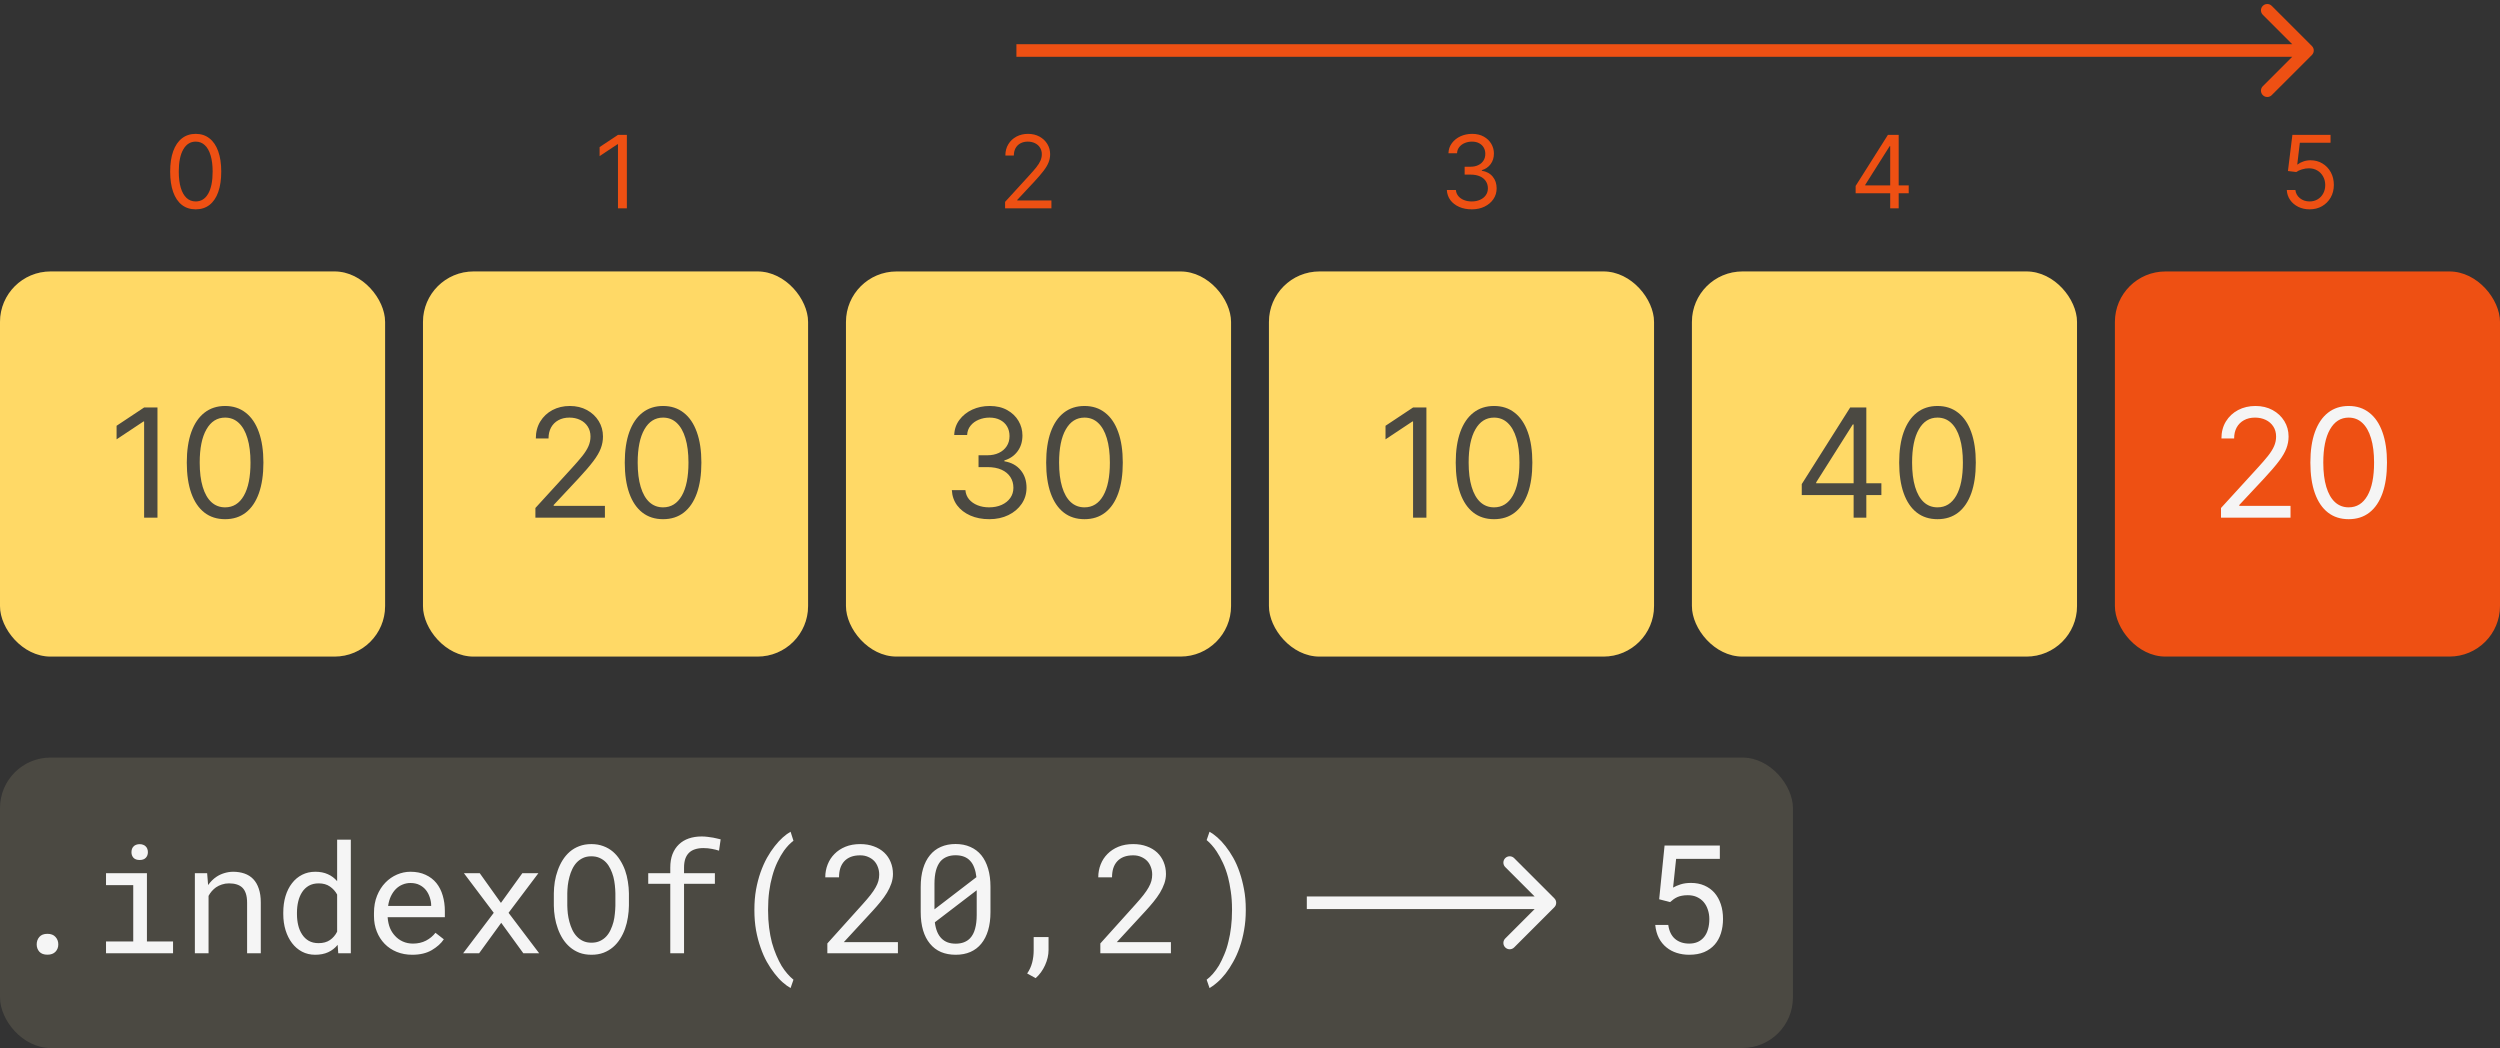 <svg width="396" height="166" viewBox="0 0 396 166" fill="none" xmlns="http://www.w3.org/2000/svg">
<rect x="0" y="0" width="396" height="166" fill="#333333" stroke="none"/>
<rect x="1" y="44" width="59" height="59" rx="7" stroke="#4B4942" stroke-width="2"/>
<rect x="202" y="44" width="59" height="59" rx="7" stroke="#4B4942" stroke-width="2"/>
<rect y="43" width="61" height="61" rx="8" fill="#FFD966"/>
<path d="M24.943 64.546V82H22.829V66.761H22.727L18.466 69.591V67.443L22.829 64.546H24.943ZM35.656 82.239C34.372 82.239 33.278 81.889 32.375 81.19C31.472 80.486 30.781 79.466 30.304 78.131C29.827 76.79 29.588 75.171 29.588 73.273C29.588 71.386 29.827 69.776 30.304 68.44C30.787 67.099 31.48 66.077 32.383 65.372C33.293 64.662 34.383 64.307 35.656 64.307C36.929 64.307 38.017 64.662 38.92 65.372C39.83 66.077 40.523 67.099 41 68.44C41.483 69.776 41.724 71.386 41.724 73.273C41.724 75.171 41.486 76.79 41.008 78.131C40.531 79.466 39.841 80.486 38.938 81.19C38.034 81.889 36.94 82.239 35.656 82.239ZM35.656 80.364C36.929 80.364 37.918 79.75 38.622 78.523C39.327 77.296 39.679 75.546 39.679 73.273C39.679 71.761 39.517 70.474 39.193 69.412C38.875 68.349 38.415 67.54 37.812 66.983C37.216 66.426 36.497 66.148 35.656 66.148C34.395 66.148 33.409 66.77 32.699 68.014C31.989 69.253 31.634 71.006 31.634 73.273C31.634 74.784 31.793 76.068 32.111 77.125C32.429 78.182 32.886 78.986 33.483 79.537C34.085 80.088 34.81 80.364 35.656 80.364Z" fill="#4B4942"/>
<path d="M31 33.159C30.144 33.159 29.415 32.926 28.812 32.46C28.21 31.991 27.75 31.311 27.432 30.421C27.114 29.526 26.954 28.447 26.954 27.182C26.954 25.924 27.114 24.85 27.432 23.96C27.754 23.066 28.216 22.384 28.818 21.915C29.424 21.441 30.151 21.204 31 21.204C31.849 21.204 32.574 21.441 33.176 21.915C33.782 22.384 34.244 23.066 34.562 23.96C34.885 24.85 35.045 25.924 35.045 27.182C35.045 28.447 34.886 29.526 34.568 30.421C34.25 31.311 33.79 31.991 33.188 32.46C32.585 32.926 31.856 33.159 31 33.159ZM31 31.909C31.849 31.909 32.508 31.5 32.977 30.682C33.447 29.864 33.682 28.697 33.682 27.182C33.682 26.174 33.574 25.316 33.358 24.608C33.146 23.9 32.839 23.36 32.438 22.989C32.04 22.617 31.561 22.432 31 22.432C30.159 22.432 29.502 22.847 29.028 23.676C28.555 24.502 28.318 25.671 28.318 27.182C28.318 28.189 28.424 29.046 28.636 29.75C28.849 30.454 29.153 30.991 29.551 31.358C29.953 31.725 30.436 31.909 31 31.909Z" fill="#EE5013"/>
<path d="M99.296 21.364V33H97.886V22.841H97.818L94.977 24.727V23.296L97.886 21.364H99.296Z" fill="#EE5013"/>
<path d="M159.205 33V31.977L163.045 27.773C163.496 27.28 163.867 26.852 164.159 26.489C164.451 26.121 164.667 25.776 164.807 25.454C164.951 25.129 165.023 24.788 165.023 24.432C165.023 24.023 164.924 23.669 164.727 23.369C164.534 23.07 164.269 22.839 163.932 22.676C163.595 22.513 163.216 22.432 162.795 22.432C162.348 22.432 161.958 22.525 161.625 22.71C161.295 22.892 161.04 23.148 160.858 23.477C160.68 23.807 160.591 24.193 160.591 24.636H159.25C159.25 23.954 159.407 23.356 159.722 22.841C160.036 22.326 160.464 21.924 161.006 21.636C161.551 21.349 162.163 21.204 162.841 21.204C163.523 21.204 164.127 21.349 164.653 21.636C165.18 21.924 165.593 22.312 165.892 22.801C166.191 23.29 166.341 23.833 166.341 24.432C166.341 24.86 166.263 25.278 166.108 25.688C165.956 26.093 165.691 26.546 165.312 27.046C164.938 27.542 164.417 28.148 163.75 28.864L161.136 31.659V31.75H166.545V33H159.205Z" fill="#EE5013"/>
<path d="M233.136 33.159C232.386 33.159 231.718 33.03 231.131 32.773C230.547 32.515 230.083 32.157 229.739 31.699C229.398 31.237 229.212 30.701 229.182 30.091H230.614C230.644 30.466 230.773 30.79 231 31.062C231.227 31.331 231.525 31.54 231.892 31.688C232.259 31.835 232.667 31.909 233.114 31.909C233.614 31.909 234.057 31.822 234.443 31.648C234.83 31.474 235.133 31.231 235.352 30.921C235.572 30.61 235.682 30.25 235.682 29.841C235.682 29.413 235.576 29.036 235.364 28.71C235.152 28.381 234.841 28.123 234.432 27.938C234.023 27.752 233.523 27.659 232.932 27.659H232V26.409H232.932C233.394 26.409 233.799 26.326 234.148 26.159C234.5 25.992 234.775 25.758 234.972 25.454C235.172 25.151 235.273 24.796 235.273 24.386C235.273 23.992 235.186 23.65 235.011 23.358C234.837 23.066 234.591 22.839 234.273 22.676C233.958 22.513 233.587 22.432 233.159 22.432C232.758 22.432 232.379 22.506 232.023 22.653C231.67 22.797 231.383 23.008 231.159 23.284C230.936 23.557 230.814 23.886 230.795 24.273H229.432C229.455 23.663 229.638 23.129 229.983 22.671C230.328 22.208 230.778 21.849 231.335 21.591C231.896 21.333 232.511 21.204 233.182 21.204C233.902 21.204 234.519 21.35 235.034 21.642C235.549 21.93 235.945 22.311 236.222 22.784C236.498 23.258 236.636 23.769 236.636 24.318C236.636 24.974 236.464 25.532 236.119 25.994C235.778 26.456 235.314 26.776 234.727 26.954V27.046C235.462 27.167 236.036 27.479 236.449 27.983C236.862 28.483 237.068 29.102 237.068 29.841C237.068 30.474 236.896 31.042 236.551 31.546C236.21 32.045 235.744 32.439 235.153 32.727C234.563 33.015 233.89 33.159 233.136 33.159Z" fill="#EE5013"/>
<path d="M293.932 30.614V29.454L299.045 21.364H299.886V23.159H299.318L295.455 29.273V29.364H302.341V30.614H293.932ZM299.409 33V30.261V29.722V21.364H300.75V33H299.409Z" fill="#EE5013"/>
<path d="M365.841 33.159C365.174 33.159 364.574 33.026 364.04 32.761C363.506 32.496 363.078 32.133 362.756 31.671C362.434 31.208 362.258 30.682 362.227 30.091H363.591C363.644 30.617 363.883 31.053 364.307 31.398C364.735 31.739 365.246 31.909 365.841 31.909C366.318 31.909 366.742 31.797 367.114 31.574C367.489 31.35 367.782 31.044 367.994 30.653C368.21 30.259 368.318 29.814 368.318 29.318C368.318 28.811 368.206 28.358 367.983 27.96C367.763 27.559 367.46 27.242 367.074 27.011C366.688 26.78 366.246 26.663 365.75 26.659C365.394 26.655 365.028 26.71 364.653 26.824C364.278 26.934 363.97 27.076 363.727 27.25L362.409 27.091L363.114 21.364H369.159V22.614H364.295L363.886 26.046H363.955C364.193 25.856 364.492 25.699 364.852 25.574C365.212 25.449 365.587 25.386 365.977 25.386C366.689 25.386 367.324 25.557 367.881 25.898C368.441 26.235 368.881 26.697 369.199 27.284C369.521 27.871 369.682 28.542 369.682 29.296C369.682 30.038 369.515 30.701 369.182 31.284C368.852 31.864 368.398 32.322 367.818 32.659C367.239 32.992 366.58 33.159 365.841 33.159Z" fill="#EE5013"/>
<rect x="201" y="43" width="61" height="61" rx="8" fill="#FFD966"/>
<path d="M225.943 64.546V82H223.83V66.761H223.727L219.466 69.591V67.443L223.83 64.546H225.943ZM236.656 82.239C235.372 82.239 234.278 81.889 233.375 81.19C232.472 80.486 231.781 79.466 231.304 78.131C230.827 76.79 230.588 75.171 230.588 73.273C230.588 71.386 230.827 69.776 231.304 68.44C231.787 67.099 232.48 66.077 233.384 65.372C234.293 64.662 235.384 64.307 236.656 64.307C237.929 64.307 239.017 64.662 239.92 65.372C240.83 66.077 241.523 67.099 242 68.44C242.483 69.776 242.724 71.386 242.724 73.273C242.724 75.171 242.486 76.79 242.009 78.131C241.531 79.466 240.841 80.486 239.938 81.19C239.034 81.889 237.94 82.239 236.656 82.239ZM236.656 80.364C237.929 80.364 238.918 79.75 239.622 78.523C240.327 77.296 240.679 75.546 240.679 73.273C240.679 71.761 240.517 70.474 240.193 69.412C239.875 68.349 239.415 67.54 238.812 66.983C238.216 66.426 237.497 66.148 236.656 66.148C235.395 66.148 234.409 66.77 233.699 68.014C232.989 69.253 232.634 71.006 232.634 73.273C232.634 74.784 232.793 76.068 233.111 77.125C233.429 78.182 233.886 78.986 234.483 79.537C235.085 80.088 235.81 80.364 236.656 80.364Z" fill="#4B4942"/>
<rect y="120" width="284" height="46" rx="8" fill="#4B4942"/>
<rect x="68" y="44" width="59" height="59" rx="7" fill="#78B500"/>
<rect x="68" y="44" width="59" height="59" rx="7" stroke="#4B4942" stroke-width="2"/>
<rect x="67" y="43" width="61" height="61" rx="8" fill="#FFD966"/>
<path d="M84.807 82V80.466L90.568 74.159C91.244 73.421 91.801 72.778 92.239 72.233C92.676 71.682 93 71.165 93.21 70.682C93.426 70.193 93.534 69.682 93.534 69.148C93.534 68.534 93.386 68.003 93.091 67.554C92.801 67.105 92.403 66.758 91.898 66.514C91.392 66.27 90.824 66.148 90.193 66.148C89.523 66.148 88.938 66.287 88.438 66.565C87.943 66.838 87.56 67.222 87.287 67.716C87.02 68.21 86.886 68.79 86.886 69.454H84.875C84.875 68.432 85.111 67.534 85.582 66.761C86.054 65.989 86.696 65.386 87.508 64.954C88.327 64.523 89.244 64.307 90.261 64.307C91.284 64.307 92.19 64.523 92.98 64.954C93.77 65.386 94.389 65.969 94.838 66.702C95.287 67.435 95.511 68.25 95.511 69.148C95.511 69.79 95.395 70.418 95.162 71.031C94.935 71.639 94.537 72.318 93.969 73.068C93.406 73.812 92.625 74.722 91.625 75.796L87.704 79.989V80.125H95.818V82H84.807ZM105.031 82.239C103.747 82.239 102.653 81.889 101.75 81.19C100.847 80.486 100.156 79.466 99.679 78.131C99.202 76.79 98.963 75.171 98.963 73.273C98.963 71.386 99.202 69.776 99.679 68.44C100.162 67.099 100.855 66.077 101.759 65.372C102.668 64.662 103.759 64.307 105.031 64.307C106.304 64.307 107.392 64.662 108.295 65.372C109.205 66.077 109.898 67.099 110.375 68.44C110.858 69.776 111.099 71.386 111.099 73.273C111.099 75.171 110.861 76.79 110.384 78.131C109.906 79.466 109.216 80.486 108.312 81.19C107.409 81.889 106.315 82.239 105.031 82.239ZM105.031 80.364C106.304 80.364 107.293 79.75 107.997 78.523C108.702 77.296 109.054 75.546 109.054 73.273C109.054 71.761 108.892 70.474 108.568 69.412C108.25 68.349 107.79 67.54 107.188 66.983C106.591 66.426 105.872 66.148 105.031 66.148C103.77 66.148 102.784 66.77 102.074 68.014C101.364 69.253 101.009 71.006 101.009 73.273C101.009 74.784 101.168 76.068 101.486 77.125C101.804 78.182 102.261 78.986 102.858 79.537C103.46 80.088 104.185 80.364 105.031 80.364Z" fill="#4B4942"/>
<rect x="269" y="44" width="59" height="59" rx="7" fill="#78B500"/>
<rect x="269" y="44" width="59" height="59" rx="7" stroke="#4B4942" stroke-width="2"/>
<rect x="268" y="43" width="61" height="61" rx="8" fill="#FFD966"/>
<path d="M285.398 78.421V76.682L293.068 64.546H294.33V67.239H293.477L287.682 76.409V76.546H298.011V78.421H285.398ZM293.614 82V77.892V77.082V64.546H295.625V82H293.614ZM306.898 82.239C305.614 82.239 304.521 81.889 303.617 81.19C302.714 80.486 302.023 79.466 301.546 78.131C301.069 76.79 300.83 75.171 300.83 73.273C300.83 71.386 301.069 69.776 301.546 68.44C302.029 67.099 302.722 66.077 303.626 65.372C304.535 64.662 305.626 64.307 306.898 64.307C308.171 64.307 309.259 64.662 310.163 65.372C311.072 66.077 311.765 67.099 312.242 68.44C312.725 69.776 312.967 71.386 312.967 73.273C312.967 75.171 312.728 76.79 312.251 78.131C311.773 79.466 311.083 80.486 310.18 81.19C309.276 81.889 308.183 82.239 306.898 82.239ZM306.898 80.364C308.171 80.364 309.16 79.75 309.864 78.523C310.569 77.296 310.921 75.546 310.921 73.273C310.921 71.761 310.759 70.474 310.435 69.412C310.117 68.349 309.657 67.54 309.055 66.983C308.458 66.426 307.739 66.148 306.898 66.148C305.637 66.148 304.651 66.77 303.941 68.014C303.231 69.253 302.876 71.006 302.876 73.273C302.876 74.784 303.035 76.068 303.353 77.125C303.671 78.182 304.129 78.986 304.725 79.537C305.327 80.088 306.052 80.364 306.898 80.364Z" fill="#4B4942"/>
<path d="M5.812 149.594C5.812 149.133 5.953 148.738 6.234 148.41C6.516 148.082 6.941 147.918 7.512 147.918C8.074 147.918 8.5 148.082 8.789 148.41C9.086 148.73 9.234 149.125 9.234 149.594C9.234 150.055 9.086 150.441 8.789 150.754C8.492 151.066 8.066 151.223 7.512 151.223C6.949 151.223 6.523 151.066 6.234 150.754C5.953 150.434 5.812 150.047 5.812 149.594ZM16.793 138.32H23.273V149.125H27.41V151H16.793V149.125H21.105V140.207H16.793V138.32ZM20.824 134.992C20.824 134.805 20.852 134.629 20.906 134.465C20.969 134.301 21.062 134.16 21.188 134.043C21.289 133.941 21.418 133.863 21.574 133.809C21.738 133.746 21.922 133.715 22.125 133.715C22.328 133.715 22.508 133.746 22.664 133.809C22.82 133.863 22.949 133.941 23.051 134.043C23.176 134.152 23.27 134.289 23.332 134.453C23.395 134.617 23.426 134.797 23.426 134.992C23.426 135.344 23.316 135.637 23.098 135.871C22.879 136.105 22.555 136.223 22.125 136.223C21.688 136.223 21.359 136.105 21.141 135.871C20.93 135.637 20.824 135.344 20.824 134.992ZM30.867 151V138.32H32.812L32.965 140.195C33.152 139.93 33.355 139.688 33.574 139.469C33.801 139.242 34.039 139.047 34.289 138.883C34.664 138.633 35.07 138.441 35.508 138.309C35.953 138.168 36.422 138.094 36.914 138.086C37.578 138.086 38.18 138.18 38.719 138.367C39.266 138.555 39.73 138.848 40.113 139.246C40.496 139.645 40.789 140.152 40.992 140.77C41.203 141.379 41.309 142.105 41.309 142.949V151H39.141V142.996C39.141 142.434 39.078 141.957 38.953 141.566C38.828 141.176 38.645 140.859 38.402 140.617C38.152 140.375 37.848 140.199 37.488 140.09C37.137 139.98 36.73 139.926 36.27 139.926C35.871 139.926 35.5 139.984 35.156 140.102C34.812 140.211 34.496 140.363 34.207 140.559C33.973 140.73 33.754 140.93 33.551 141.156C33.355 141.383 33.184 141.633 33.035 141.906V151H30.867ZM44.871 144.555C44.871 143.609 44.988 142.742 45.223 141.953C45.465 141.156 45.809 140.473 46.254 139.902C46.691 139.332 47.223 138.887 47.848 138.566C48.473 138.246 49.172 138.086 49.945 138.086C50.703 138.086 51.363 138.215 51.926 138.473C52.496 138.723 52.988 139.09 53.402 139.574V133H55.57V151H53.578L53.484 149.664C53.062 150.18 52.559 150.57 51.973 150.836C51.387 151.102 50.703 151.234 49.922 151.234C49.156 151.234 48.461 151.07 47.836 150.742C47.219 150.414 46.691 149.961 46.254 149.383C45.816 148.805 45.477 148.125 45.234 147.344C44.992 146.555 44.871 145.707 44.871 144.801V144.555ZM47.039 144.801C47.039 145.418 47.105 146.004 47.238 146.559C47.371 147.113 47.578 147.602 47.859 148.023C48.133 148.445 48.484 148.781 48.914 149.031C49.344 149.273 49.859 149.395 50.461 149.395C51.188 149.395 51.789 149.23 52.266 148.902C52.742 148.574 53.121 148.133 53.402 147.578V141.695C53.121 141.18 52.742 140.758 52.266 140.43C51.789 140.094 51.195 139.926 50.484 139.926C49.875 139.926 49.352 140.051 48.914 140.301C48.484 140.551 48.133 140.887 47.859 141.309C47.578 141.738 47.371 142.234 47.238 142.797C47.105 143.352 47.039 143.938 47.039 144.555V144.801ZM65.297 151.234C64.406 151.234 63.586 151.082 62.836 150.777C62.094 150.473 61.457 150.047 60.926 149.5C60.395 148.953 59.98 148.305 59.684 147.555C59.387 146.805 59.238 145.988 59.238 145.105V144.613C59.238 143.59 59.402 142.676 59.73 141.871C60.059 141.059 60.496 140.371 61.043 139.809C61.582 139.254 62.195 138.828 62.883 138.531C63.578 138.234 64.289 138.086 65.016 138.086C65.93 138.086 66.727 138.246 67.406 138.566C68.094 138.879 68.664 139.312 69.117 139.867C69.57 140.43 69.906 141.09 70.125 141.848C70.352 142.605 70.465 143.426 70.465 144.309V145.281H61.406V145.363C61.461 145.98 61.582 146.523 61.77 146.992C61.965 147.461 62.23 147.875 62.566 148.234C62.91 148.617 63.324 148.918 63.809 149.137C64.293 149.355 64.828 149.465 65.414 149.465C66.188 149.465 66.875 149.309 67.477 148.996C68.078 148.684 68.578 148.27 68.977 147.754L70.301 148.785C69.879 149.426 69.246 149.996 68.402 150.496C67.566 150.988 66.531 151.234 65.297 151.234ZM65.016 139.867C64.578 139.867 64.164 139.949 63.773 140.113C63.383 140.27 63.031 140.5 62.719 140.805C62.406 141.117 62.141 141.5 61.922 141.953C61.711 142.398 61.562 142.914 61.477 143.5H68.297V143.395C68.297 143.004 68.223 142.586 68.074 142.141C67.926 141.688 67.719 141.297 67.453 140.969C67.188 140.641 66.852 140.375 66.445 140.172C66.047 139.969 65.57 139.867 65.016 139.867ZM79.348 143.02L82.734 138.32H85.277L80.555 144.59L85.406 151H82.898L79.394 146.172L75.891 151H73.359L78.211 144.59L73.488 138.32H75.996L79.348 143.02ZM99.621 143.453C99.613 144.062 99.559 144.68 99.457 145.305C99.363 145.922 99.215 146.52 99.012 147.098C98.809 147.676 98.547 148.215 98.227 148.715C97.914 149.215 97.539 149.652 97.102 150.027C96.664 150.402 96.16 150.699 95.59 150.918C95.027 151.129 94.394 151.234 93.691 151.234C92.988 151.234 92.352 151.129 91.781 150.918C91.219 150.699 90.719 150.402 90.281 150.027C89.844 149.652 89.465 149.215 89.144 148.715C88.824 148.207 88.562 147.664 88.359 147.086C88.148 146.508 87.992 145.91 87.891 145.293C87.789 144.676 87.734 144.062 87.727 143.453V141.508C87.734 140.898 87.785 140.285 87.879 139.668C87.981 139.043 88.137 138.441 88.348 137.863C88.551 137.285 88.809 136.746 89.121 136.246C89.441 135.738 89.82 135.293 90.258 134.91C90.695 134.535 91.195 134.242 91.758 134.031C92.328 133.812 92.965 133.703 93.668 133.703C94.371 133.703 95.008 133.812 95.578 134.031C96.148 134.242 96.652 134.535 97.09 134.91C97.527 135.285 97.902 135.727 98.215 136.234C98.535 136.734 98.801 137.273 99.012 137.852C99.215 138.43 99.363 139.031 99.457 139.656C99.559 140.281 99.613 140.898 99.621 141.508V143.453ZM97.477 141.484C97.469 141.078 97.441 140.656 97.394 140.219C97.348 139.773 97.269 139.332 97.16 138.895C97.043 138.465 96.891 138.055 96.703 137.664C96.516 137.266 96.281 136.914 96 136.609C95.719 136.312 95.387 136.078 95.004 135.906C94.621 135.727 94.176 135.637 93.668 135.637C93.168 135.637 92.727 135.727 92.344 135.906C91.961 136.086 91.629 136.324 91.348 136.621C91.066 136.926 90.832 137.277 90.644 137.676C90.457 138.066 90.309 138.477 90.199 138.906C90.082 139.344 89.996 139.785 89.941 140.23C89.894 140.668 89.867 141.086 89.859 141.484V143.453C89.867 143.852 89.894 144.273 89.941 144.719C89.996 145.164 90.082 145.602 90.199 146.031C90.316 146.469 90.469 146.887 90.656 147.285C90.844 147.684 91.078 148.031 91.359 148.328C91.641 148.633 91.973 148.875 92.356 149.055C92.738 149.234 93.184 149.324 93.691 149.324C94.199 149.324 94.644 149.234 95.027 149.055C95.418 148.875 95.754 148.633 96.035 148.328C96.309 148.031 96.535 147.688 96.715 147.297C96.902 146.898 97.055 146.48 97.172 146.043C97.281 145.613 97.356 145.176 97.394 144.73C97.441 144.285 97.469 143.859 97.477 143.453V141.484ZM106.172 151V139.996H102.68V138.32H106.172V137.43C106.172 136.617 106.289 135.906 106.523 135.297C106.766 134.68 107.105 134.164 107.543 133.75C107.973 133.336 108.492 133.023 109.102 132.812C109.711 132.602 110.391 132.496 111.141 132.496C111.453 132.496 111.762 132.516 112.066 132.555C112.371 132.586 112.672 132.629 112.969 132.684C113.164 132.723 113.359 132.766 113.555 132.812C113.75 132.852 113.949 132.898 114.152 132.953L113.895 134.746C113.574 134.637 113.199 134.543 112.77 134.465C112.348 134.379 111.895 134.336 111.41 134.336C110.918 134.336 110.48 134.398 110.098 134.523C109.723 134.641 109.41 134.82 109.16 135.062C108.895 135.312 108.691 135.637 108.551 136.035C108.418 136.434 108.352 136.898 108.352 137.43V138.32H113.238V139.996H108.352V151H106.172ZM119.496 144.074C119.496 142.957 119.582 141.906 119.754 140.922C119.934 139.938 120.172 139.023 120.469 138.18C120.766 137.344 121.105 136.578 121.488 135.883C121.879 135.188 122.289 134.57 122.719 134.031C123.141 133.492 123.566 133.031 123.996 132.648C124.426 132.266 124.836 131.965 125.227 131.746L125.684 133.176C125.434 133.363 125.18 133.59 124.922 133.855C124.672 134.121 124.426 134.418 124.184 134.746C123.824 135.254 123.48 135.852 123.152 136.539C122.824 137.219 122.551 137.965 122.332 138.777C122.121 139.512 121.957 140.32 121.84 141.203C121.723 142.086 121.664 143.035 121.664 144.051V144.215C121.664 145.191 121.719 146.105 121.828 146.957C121.938 147.809 122.086 148.594 122.273 149.312C122.477 150.039 122.711 150.711 122.977 151.328C123.242 151.953 123.52 152.512 123.809 153.004C124.105 153.473 124.41 153.887 124.723 154.246C125.043 154.613 125.363 154.926 125.684 155.184L125.227 156.508C124.836 156.289 124.422 155.988 123.984 155.605C123.555 155.23 123.129 154.77 122.707 154.223C122.277 153.684 121.867 153.066 121.477 152.371C121.094 151.684 120.758 150.918 120.469 150.074C120.172 149.238 119.934 148.328 119.754 147.344C119.582 146.359 119.496 145.309 119.496 144.191V144.074ZM142.23 151H131.051V149.441L136.641 143.23C137.141 142.676 137.559 142.184 137.895 141.754C138.23 141.324 138.5 140.926 138.703 140.559C138.906 140.199 139.051 139.859 139.137 139.539C139.223 139.211 139.266 138.875 139.266 138.531C139.266 138.109 139.195 137.715 139.055 137.348C138.922 136.973 138.727 136.648 138.469 136.375C138.203 136.102 137.883 135.887 137.508 135.73C137.141 135.566 136.723 135.484 136.254 135.484C135.684 135.484 135.188 135.566 134.766 135.73C134.352 135.895 134.008 136.125 133.734 136.422C133.453 136.727 133.242 137.094 133.102 137.523C132.969 137.953 132.902 138.434 132.902 138.965H130.723C130.723 138.246 130.848 137.57 131.098 136.938C131.348 136.297 131.711 135.738 132.188 135.262C132.656 134.785 133.23 134.406 133.91 134.125C134.598 133.844 135.379 133.703 136.254 133.703C137.059 133.703 137.781 133.824 138.422 134.066C139.07 134.301 139.617 134.629 140.062 135.051C140.508 135.473 140.848 135.973 141.082 136.551C141.324 137.129 141.445 137.758 141.445 138.438C141.445 138.945 141.359 139.449 141.188 139.949C141.016 140.441 140.785 140.93 140.496 141.414C140.199 141.898 139.855 142.379 139.465 142.855C139.082 143.324 138.676 143.793 138.246 144.262L133.664 149.23H142.23V151ZM156.891 144.473C156.891 145.559 156.766 146.523 156.516 147.367C156.266 148.203 155.906 148.906 155.438 149.477C154.969 150.055 154.395 150.492 153.715 150.789C153.035 151.086 152.258 151.234 151.383 151.234C150.516 151.234 149.738 151.09 149.051 150.801C148.363 150.504 147.781 150.062 147.305 149.477C146.828 148.906 146.465 148.203 146.215 147.367C145.965 146.523 145.84 145.559 145.84 144.473V140.477C145.84 139.391 145.965 138.43 146.215 137.594C146.465 136.75 146.828 136.039 147.305 135.461C147.773 134.883 148.348 134.445 149.027 134.148C149.715 133.844 150.492 133.691 151.359 133.691C152.234 133.691 153.012 133.844 153.691 134.148C154.379 134.445 154.961 134.883 155.438 135.461C155.906 136.039 156.266 136.75 156.516 137.594C156.766 138.43 156.891 139.391 156.891 140.477V144.473ZM148.02 144.039L154.664 138.941C154.602 138.379 154.488 137.883 154.324 137.453C154.168 137.016 153.953 136.652 153.68 136.363C153.414 136.066 153.086 135.844 152.695 135.695C152.312 135.547 151.867 135.473 151.359 135.473C150.844 135.473 150.387 135.555 149.988 135.719C149.598 135.875 149.266 136.105 148.992 136.41C148.664 136.793 148.418 137.289 148.254 137.898C148.098 138.5 148.02 139.199 148.02 139.996V142.855C148.02 143.051 148.02 143.246 148.02 143.441C148.02 143.637 148.02 143.836 148.02 144.039ZM154.711 144.93V142.516C154.711 142.398 154.711 142.176 154.711 141.848C154.711 141.512 154.711 141.234 154.711 141.016L148.078 146.09C148.148 146.66 148.273 147.164 148.453 147.602C148.633 148.031 148.867 148.387 149.156 148.668C149.422 148.934 149.742 149.137 150.117 149.277C150.492 149.41 150.914 149.477 151.383 149.477C151.875 149.477 152.312 149.402 152.695 149.254C153.078 149.105 153.402 148.891 153.668 148.609C154.027 148.227 154.289 147.727 154.453 147.109C154.625 146.492 154.711 145.766 154.711 144.93ZM166.09 150.496C166.09 151.277 165.906 152.074 165.539 152.887C165.172 153.699 164.676 154.383 164.051 154.938L162.703 154.199C163.078 153.652 163.344 153.07 163.5 152.453C163.656 151.836 163.734 151.195 163.734 150.531V148.434H166.09V150.496ZM185.473 151H174.293V149.441L179.883 143.23C180.383 142.676 180.801 142.184 181.137 141.754C181.473 141.324 181.742 140.926 181.945 140.559C182.148 140.199 182.293 139.859 182.379 139.539C182.465 139.211 182.508 138.875 182.508 138.531C182.508 138.109 182.438 137.715 182.297 137.348C182.164 136.973 181.969 136.648 181.711 136.375C181.445 136.102 181.125 135.887 180.75 135.73C180.383 135.566 179.965 135.484 179.496 135.484C178.926 135.484 178.43 135.566 178.008 135.73C177.594 135.895 177.25 136.125 176.977 136.422C176.695 136.727 176.484 137.094 176.344 137.523C176.211 137.953 176.145 138.434 176.145 138.965H173.965C173.965 138.246 174.09 137.57 174.34 136.938C174.59 136.297 174.953 135.738 175.43 135.262C175.898 134.785 176.473 134.406 177.152 134.125C177.84 133.844 178.621 133.703 179.496 133.703C180.301 133.703 181.023 133.824 181.664 134.066C182.312 134.301 182.859 134.629 183.305 135.051C183.75 135.473 184.09 135.973 184.324 136.551C184.566 137.129 184.688 137.758 184.688 138.438C184.688 138.945 184.602 139.449 184.43 139.949C184.258 140.441 184.027 140.93 183.738 141.414C183.441 141.898 183.098 142.379 182.707 142.855C182.324 143.324 181.918 143.793 181.488 144.262L176.906 149.23H185.473V151ZM197.332 144.191C197.332 145.309 197.242 146.359 197.062 147.344C196.891 148.328 196.656 149.238 196.359 150.074C196.062 150.918 195.719 151.684 195.328 152.371C194.945 153.066 194.543 153.684 194.121 154.223C193.691 154.77 193.258 155.23 192.82 155.605C192.391 155.988 191.98 156.289 191.59 156.508L191.133 155.184C191.461 154.941 191.793 154.629 192.129 154.246C192.465 153.863 192.785 153.422 193.09 152.922C193.379 152.414 193.656 151.84 193.922 151.199C194.195 150.566 194.418 149.871 194.59 149.113C194.77 148.41 194.906 147.652 195 146.84C195.102 146.02 195.152 145.145 195.152 144.215V144.051C195.152 142.996 195.086 142.039 194.953 141.18C194.828 140.32 194.688 139.59 194.531 138.988C194.305 138.129 194.031 137.359 193.711 136.68C193.391 135.992 193.062 135.395 192.727 134.887C192.469 134.488 192.203 134.141 191.93 133.844C191.656 133.539 191.391 133.281 191.133 133.07L191.59 131.746C191.98 131.965 192.395 132.266 192.832 132.648C193.27 133.031 193.699 133.492 194.121 134.031C194.559 134.586 194.969 135.203 195.352 135.883C195.734 136.562 196.07 137.328 196.359 138.18C196.641 139 196.871 139.891 197.051 140.852C197.238 141.805 197.332 142.879 197.332 144.074V144.191Z" fill="#F5F5F5"/>
<path d="M262.812 142.445L263.668 133.938H272.422V136.047H265.496L265.016 140.594C265.352 140.398 265.754 140.227 266.223 140.078C266.691 139.93 267.234 139.855 267.852 139.855C268.641 139.855 269.348 139.992 269.973 140.266C270.598 140.539 271.129 140.922 271.566 141.414C272.004 141.914 272.34 142.516 272.574 143.219C272.809 143.922 272.926 144.703 272.926 145.562C272.926 146.375 272.816 147.129 272.598 147.824C272.379 148.52 272.051 149.117 271.613 149.617C271.168 150.125 270.609 150.523 269.938 150.812C269.266 151.094 268.477 151.234 267.57 151.234C266.875 151.234 266.219 151.137 265.602 150.941C264.984 150.746 264.438 150.453 263.961 150.062C263.477 149.672 263.078 149.18 262.766 148.586C262.461 147.992 262.27 147.301 262.191 146.512H264.254C264.387 147.48 264.742 148.215 265.32 148.715C265.906 149.215 266.656 149.465 267.57 149.465C268.086 149.465 268.543 149.375 268.941 149.195C269.34 149.008 269.676 148.742 269.949 148.398C270.215 148.062 270.414 147.656 270.547 147.18C270.688 146.703 270.758 146.172 270.758 145.586C270.758 145.055 270.68 144.559 270.523 144.098C270.375 143.637 270.156 143.234 269.867 142.891C269.578 142.555 269.223 142.289 268.801 142.094C268.379 141.898 267.895 141.801 267.348 141.801C266.988 141.801 266.676 141.828 266.41 141.883C266.152 141.93 265.918 142 265.707 142.094C265.496 142.188 265.297 142.301 265.109 142.434C264.93 142.566 264.742 142.719 264.547 142.891L262.812 142.445Z" fill="#F5F5F5"/>
<path d="M246.207 143.707C246.598 143.317 246.598 142.683 246.207 142.293L239.843 135.929C239.453 135.538 238.819 135.538 238.429 135.929C238.038 136.319 238.038 136.953 238.429 137.343L244.086 143L238.429 148.657C238.038 149.047 238.038 149.681 238.429 150.071C238.819 150.462 239.453 150.462 239.843 150.071L246.207 143.707ZM207 144H245.5V142H207V144Z" fill="#F5F5F5"/>
<rect x="134" y="43" width="61" height="61" rx="8" fill="#FFD966"/>
<path d="M156.705 82.239C155.58 82.239 154.577 82.046 153.696 81.659C152.821 81.273 152.125 80.736 151.608 80.048C151.097 79.355 150.818 78.551 150.773 77.636H152.92C152.966 78.199 153.159 78.685 153.5 79.094C153.841 79.497 154.287 79.81 154.838 80.031C155.389 80.253 156 80.364 156.67 80.364C157.42 80.364 158.085 80.233 158.665 79.972C159.244 79.71 159.699 79.347 160.028 78.881C160.358 78.415 160.523 77.875 160.523 77.261C160.523 76.619 160.364 76.054 160.045 75.565C159.727 75.071 159.261 74.685 158.648 74.406C158.034 74.128 157.284 73.989 156.398 73.989H155V72.114H156.398C157.091 72.114 157.699 71.989 158.222 71.739C158.75 71.489 159.162 71.136 159.457 70.682C159.759 70.227 159.909 69.693 159.909 69.079C159.909 68.489 159.778 67.974 159.517 67.537C159.256 67.099 158.886 66.758 158.409 66.514C157.938 66.27 157.381 66.148 156.739 66.148C156.136 66.148 155.568 66.258 155.034 66.48C154.506 66.696 154.074 67.011 153.739 67.426C153.403 67.835 153.222 68.329 153.193 68.909H151.148C151.182 67.994 151.457 67.193 151.974 66.506C152.491 65.812 153.168 65.273 154.003 64.886C154.844 64.5 155.767 64.307 156.773 64.307C157.852 64.307 158.778 64.526 159.551 64.963C160.324 65.395 160.918 65.966 161.332 66.676C161.747 67.386 161.955 68.153 161.955 68.977C161.955 69.96 161.696 70.798 161.179 71.492C160.668 72.185 159.972 72.665 159.091 72.932V73.068C160.193 73.25 161.054 73.719 161.673 74.474C162.293 75.224 162.602 76.153 162.602 77.261C162.602 78.21 162.344 79.062 161.827 79.818C161.315 80.568 160.616 81.159 159.73 81.591C158.844 82.023 157.835 82.239 156.705 82.239ZM171.781 82.239C170.497 82.239 169.403 81.889 168.5 81.19C167.597 80.486 166.906 79.466 166.429 78.131C165.952 76.79 165.713 75.171 165.713 73.273C165.713 71.386 165.952 69.776 166.429 68.44C166.912 67.099 167.605 66.077 168.509 65.372C169.418 64.662 170.509 64.307 171.781 64.307C173.054 64.307 174.142 64.662 175.045 65.372C175.955 66.077 176.648 67.099 177.125 68.44C177.608 69.776 177.849 71.386 177.849 73.273C177.849 75.171 177.611 76.79 177.134 78.131C176.656 79.466 175.966 80.486 175.062 81.19C174.159 81.889 173.065 82.239 171.781 82.239ZM171.781 80.364C173.054 80.364 174.043 79.75 174.747 78.523C175.452 77.296 175.804 75.546 175.804 73.273C175.804 71.761 175.642 70.474 175.318 69.412C175 68.349 174.54 67.54 173.938 66.983C173.341 66.426 172.622 66.148 171.781 66.148C170.52 66.148 169.534 66.77 168.824 68.014C168.114 69.253 167.759 71.006 167.759 73.273C167.759 74.784 167.918 76.068 168.236 77.125C168.554 78.182 169.011 78.986 169.608 79.537C170.21 80.088 170.935 80.364 171.781 80.364Z" fill="#4B4942"/>
<rect x="335" y="43" width="61" height="61" rx="8" fill="#EE5013"/>
<path d="M351.807 82V80.466L357.568 74.159C358.244 73.421 358.801 72.778 359.239 72.233C359.676 71.682 360 71.165 360.21 70.682C360.426 70.193 360.534 69.682 360.534 69.148C360.534 68.534 360.386 68.003 360.091 67.554C359.801 67.105 359.403 66.758 358.898 66.514C358.392 66.27 357.824 66.148 357.193 66.148C356.523 66.148 355.938 66.287 355.438 66.565C354.943 66.838 354.56 67.222 354.287 67.716C354.02 68.21 353.886 68.79 353.886 69.454H351.875C351.875 68.432 352.111 67.534 352.582 66.761C353.054 65.989 353.696 65.386 354.509 64.954C355.327 64.523 356.244 64.307 357.261 64.307C358.284 64.307 359.19 64.523 359.98 64.954C360.77 65.386 361.389 65.969 361.838 66.702C362.287 67.435 362.511 68.25 362.511 69.148C362.511 69.79 362.395 70.418 362.162 71.031C361.935 71.639 361.537 72.318 360.969 73.068C360.406 73.812 359.625 74.722 358.625 75.796L354.705 79.989V80.125H362.818V82H351.807ZM372.031 82.239C370.747 82.239 369.653 81.889 368.75 81.19C367.847 80.486 367.156 79.466 366.679 78.131C366.202 76.79 365.963 75.171 365.963 73.273C365.963 71.386 366.202 69.776 366.679 68.44C367.162 67.099 367.855 66.077 368.759 65.372C369.668 64.662 370.759 64.307 372.031 64.307C373.304 64.307 374.392 64.662 375.295 65.372C376.205 66.077 376.898 67.099 377.375 68.44C377.858 69.776 378.099 71.386 378.099 73.273C378.099 75.171 377.861 76.79 377.384 78.131C376.906 79.466 376.216 80.486 375.312 81.19C374.409 81.889 373.315 82.239 372.031 82.239ZM372.031 80.364C373.304 80.364 374.293 79.75 374.997 78.523C375.702 77.296 376.054 75.546 376.054 73.273C376.054 71.761 375.892 70.474 375.568 69.412C375.25 68.349 374.79 67.54 374.188 66.983C373.591 66.426 372.872 66.148 372.031 66.148C370.77 66.148 369.784 66.77 369.074 68.014C368.364 69.253 368.009 71.006 368.009 73.273C368.009 74.784 368.168 76.068 368.486 77.125C368.804 78.182 369.261 78.986 369.858 79.537C370.46 80.088 371.185 80.364 372.031 80.364Z" fill="#F5F5F5"/>
<path d="M366.207 8.707C366.598 8.317 366.598 7.683 366.207 7.293L359.843 0.929C359.453 0.538 358.819 0.538 358.429 0.929C358.038 1.319 358.038 1.953 358.429 2.343L364.086 8L358.429 13.657C358.038 14.047 358.038 14.681 358.429 15.071C358.819 15.462 359.453 15.462 359.843 15.071L366.207 8.707ZM161 9H365.5V7H161V9Z" fill="#EE5013"/>
</svg>
